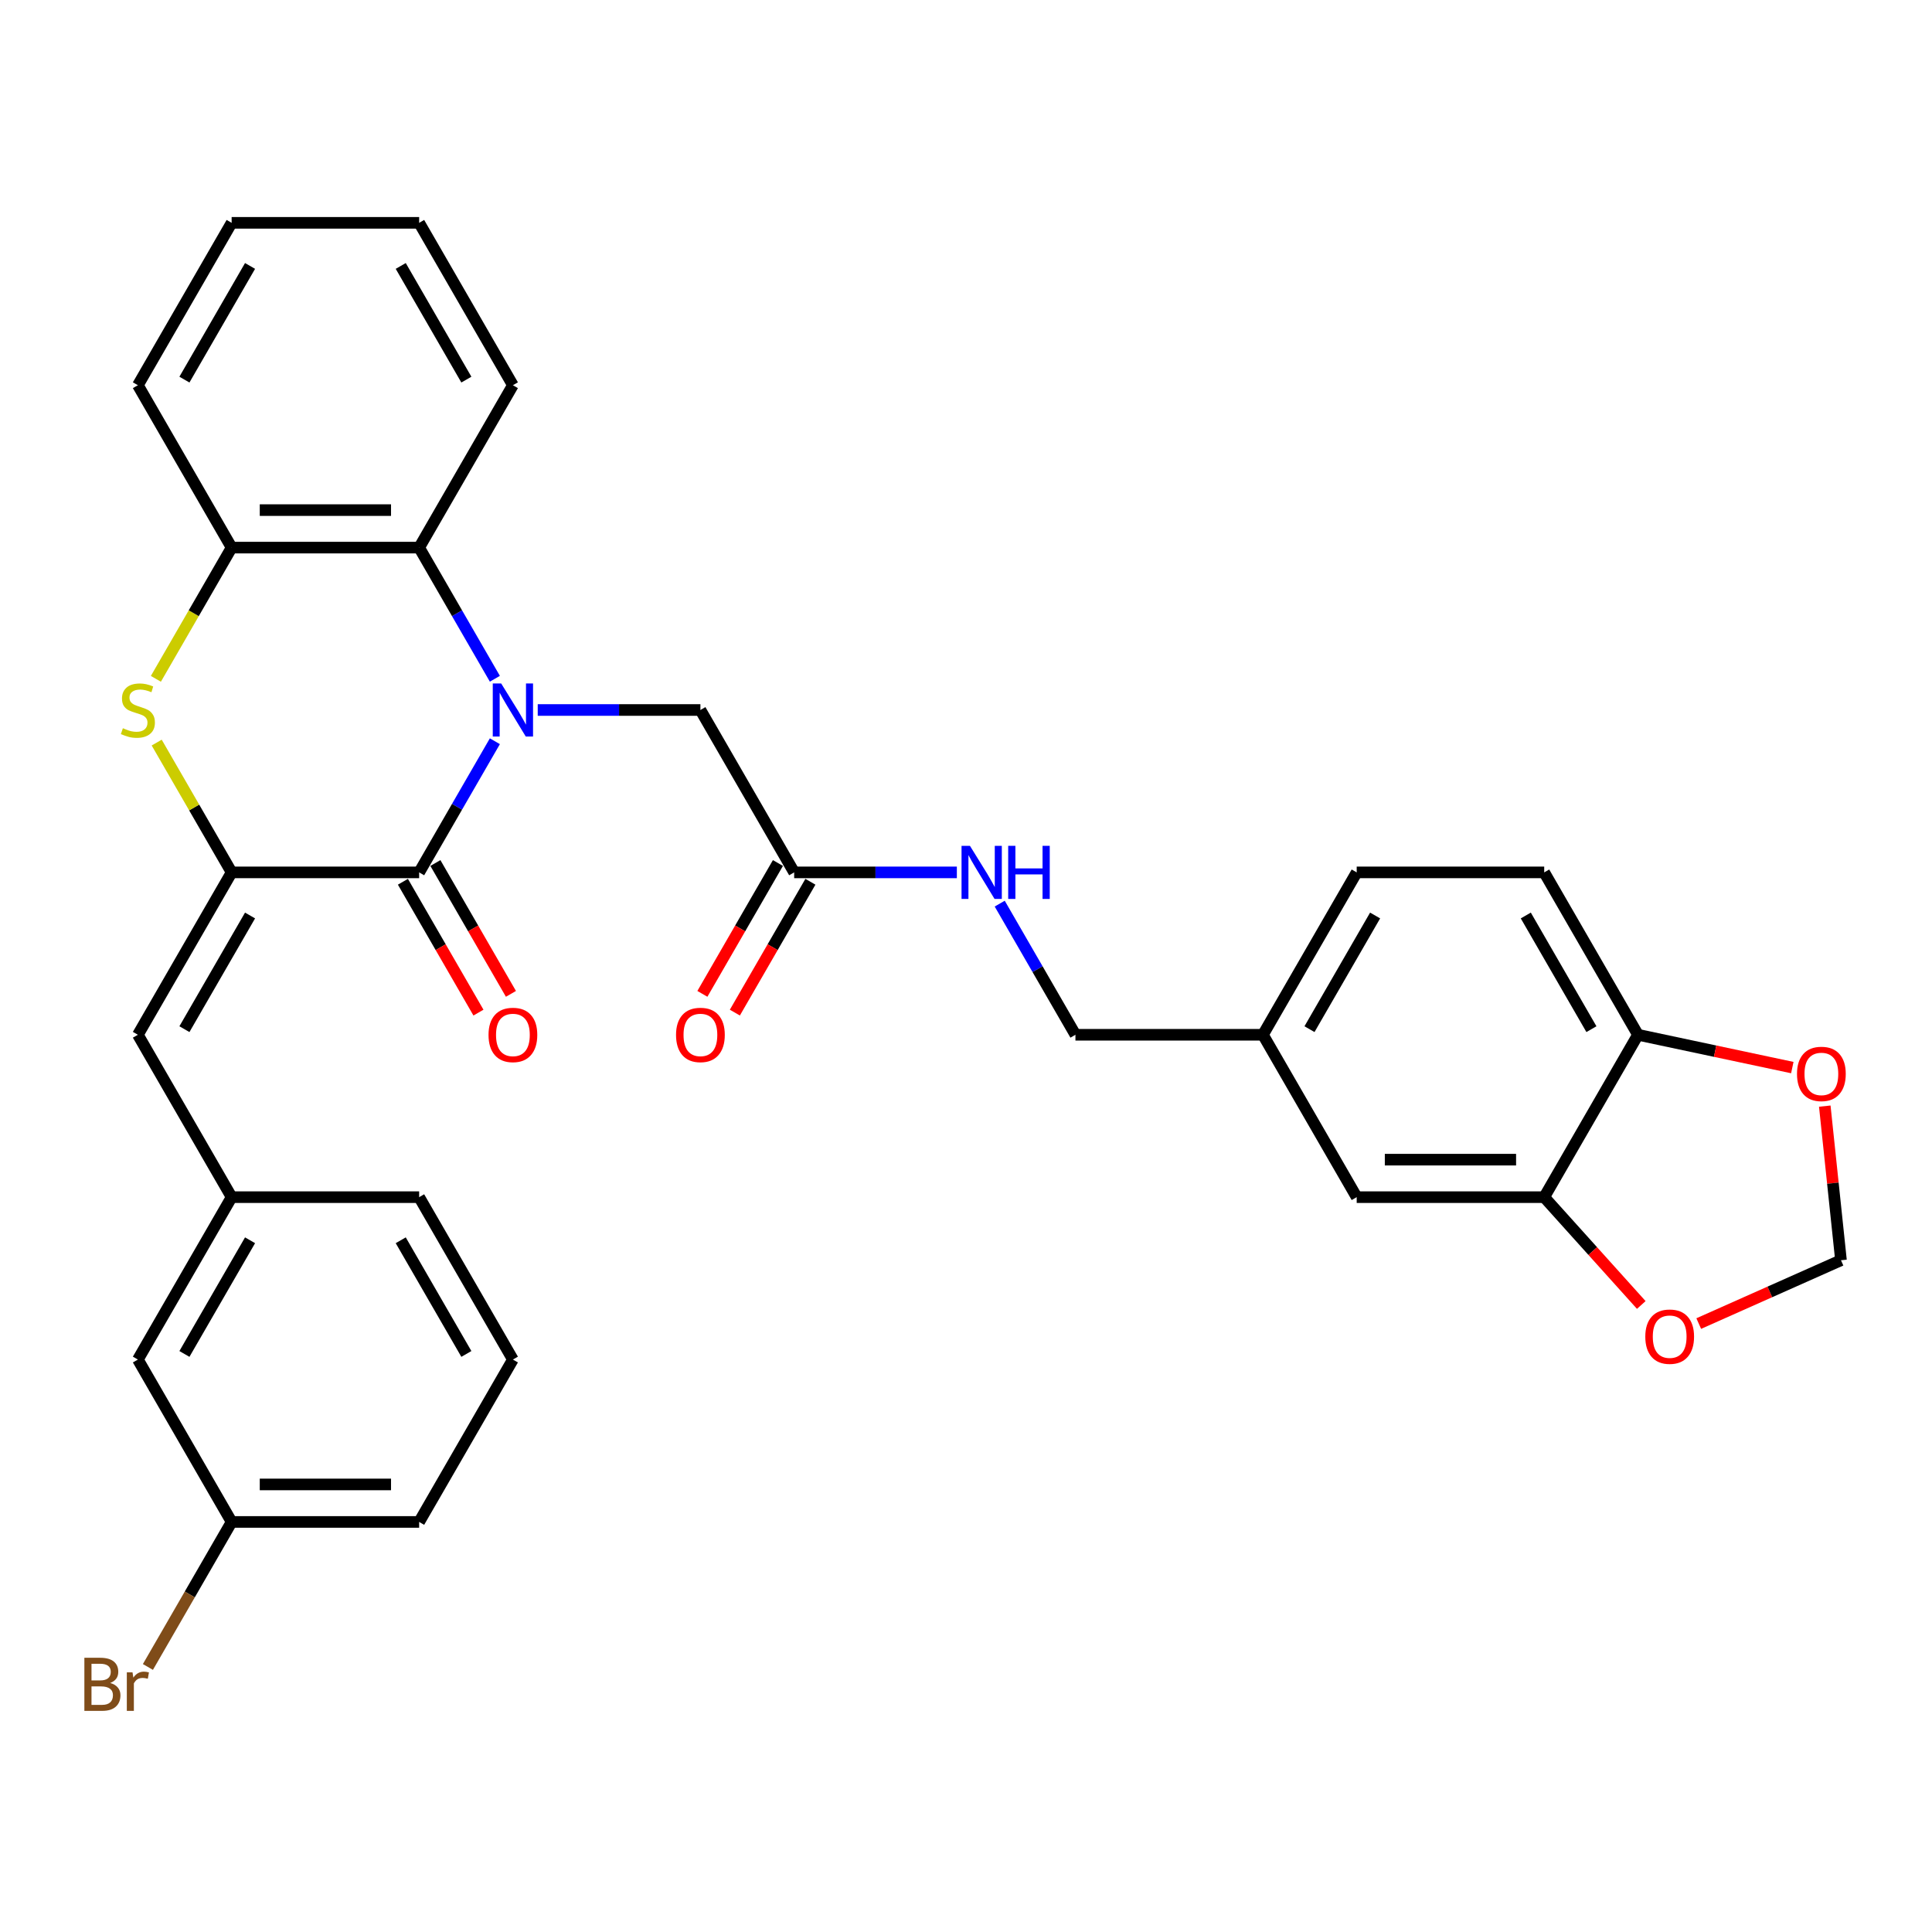 <?xml version='1.0' encoding='iso-8859-1'?>
<svg version='1.1' baseProfile='full'
              xmlns='http://www.w3.org/2000/svg'
                      xmlns:rdkit='http://www.rdkit.org/xml'
                      xmlns:xlink='http://www.w3.org/1999/xlink'
                  xml:space='preserve'
width='1000px' height='1000px' viewBox='0 0 1000 1000'>
<!-- END OF HEADER -->
<rect style='opacity:1.0;fill:#FFFFFF;stroke:none' width='1000' height='1000' x='0' y='0'> </rect>
<path class='bond-0' d='M 256.143,383.663 L 236.547,417.604' style='fill:none;fill-rule:evenodd;stroke:#0000FF;stroke-width:6px;stroke-linecap:butt;stroke-linejoin:miter;stroke-opacity:1' />
<path class='bond-0' d='M 236.547,417.604 L 216.951,451.545' style='fill:none;fill-rule:evenodd;stroke:#000000;stroke-width:6px;stroke-linecap:butt;stroke-linejoin:miter;stroke-opacity:1' />
<path class='bond-3' d='M 256.143,351.324 L 236.547,317.383' style='fill:none;fill-rule:evenodd;stroke:#0000FF;stroke-width:6px;stroke-linecap:butt;stroke-linejoin:miter;stroke-opacity:1' />
<path class='bond-3' d='M 236.547,317.383 L 216.951,283.441' style='fill:none;fill-rule:evenodd;stroke:#000000;stroke-width:6px;stroke-linecap:butt;stroke-linejoin:miter;stroke-opacity:1' />
<path class='bond-6' d='M 278.328,367.493 L 320.431,367.493' style='fill:none;fill-rule:evenodd;stroke:#0000FF;stroke-width:6px;stroke-linecap:butt;stroke-linejoin:miter;stroke-opacity:1' />
<path class='bond-6' d='M 320.431,367.493 L 362.533,367.493' style='fill:none;fill-rule:evenodd;stroke:#000000;stroke-width:6px;stroke-linecap:butt;stroke-linejoin:miter;stroke-opacity:1' />
<path class='bond-1' d='M 216.951,451.545 L 119.896,451.545' style='fill:none;fill-rule:evenodd;stroke:#000000;stroke-width:6px;stroke-linecap:butt;stroke-linejoin:miter;stroke-opacity:1' />
<path class='bond-11' d='M 208.546,456.398 L 228.097,490.262' style='fill:none;fill-rule:evenodd;stroke:#000000;stroke-width:6px;stroke-linecap:butt;stroke-linejoin:miter;stroke-opacity:1' />
<path class='bond-11' d='M 228.097,490.262 L 247.648,524.126' style='fill:none;fill-rule:evenodd;stroke:#FF0000;stroke-width:6px;stroke-linecap:butt;stroke-linejoin:miter;stroke-opacity:1' />
<path class='bond-11' d='M 225.356,446.693 L 244.907,480.556' style='fill:none;fill-rule:evenodd;stroke:#000000;stroke-width:6px;stroke-linecap:butt;stroke-linejoin:miter;stroke-opacity:1' />
<path class='bond-11' d='M 244.907,480.556 L 264.459,514.42' style='fill:none;fill-rule:evenodd;stroke:#FF0000;stroke-width:6px;stroke-linecap:butt;stroke-linejoin:miter;stroke-opacity:1' />
<path class='bond-5' d='M 119.896,451.545 L 71.369,535.597' style='fill:none;fill-rule:evenodd;stroke:#000000;stroke-width:6px;stroke-linecap:butt;stroke-linejoin:miter;stroke-opacity:1' />
<path class='bond-5' d='M 129.427,473.859 L 95.458,532.695' style='fill:none;fill-rule:evenodd;stroke:#000000;stroke-width:6px;stroke-linecap:butt;stroke-linejoin:miter;stroke-opacity:1' />
<path class='bond-32' d='M 119.896,451.545 L 100.502,417.954' style='fill:none;fill-rule:evenodd;stroke:#000000;stroke-width:6px;stroke-linecap:butt;stroke-linejoin:miter;stroke-opacity:1' />
<path class='bond-32' d='M 100.502,417.954 L 81.107,384.362' style='fill:none;fill-rule:evenodd;stroke:#CCCC00;stroke-width:6px;stroke-linecap:butt;stroke-linejoin:miter;stroke-opacity:1' />
<path class='bond-2' d='M 80.682,351.363 L 100.289,317.402' style='fill:none;fill-rule:evenodd;stroke:#CCCC00;stroke-width:6px;stroke-linecap:butt;stroke-linejoin:miter;stroke-opacity:1' />
<path class='bond-2' d='M 100.289,317.402 L 119.896,283.441' style='fill:none;fill-rule:evenodd;stroke:#000000;stroke-width:6px;stroke-linecap:butt;stroke-linejoin:miter;stroke-opacity:1' />
<path class='bond-4' d='M 216.951,283.441 L 119.896,283.441' style='fill:none;fill-rule:evenodd;stroke:#000000;stroke-width:6px;stroke-linecap:butt;stroke-linejoin:miter;stroke-opacity:1' />
<path class='bond-4' d='M 202.393,264.03 L 134.454,264.03' style='fill:none;fill-rule:evenodd;stroke:#000000;stroke-width:6px;stroke-linecap:butt;stroke-linejoin:miter;stroke-opacity:1' />
<path class='bond-25' d='M 216.951,283.441 L 265.478,199.389' style='fill:none;fill-rule:evenodd;stroke:#000000;stroke-width:6px;stroke-linecap:butt;stroke-linejoin:miter;stroke-opacity:1' />
<path class='bond-26' d='M 119.896,283.441 L 71.369,199.389' style='fill:none;fill-rule:evenodd;stroke:#000000;stroke-width:6px;stroke-linecap:butt;stroke-linejoin:miter;stroke-opacity:1' />
<path class='bond-15' d='M 71.369,535.597 L 119.896,619.649' style='fill:none;fill-rule:evenodd;stroke:#000000;stroke-width:6px;stroke-linecap:butt;stroke-linejoin:miter;stroke-opacity:1' />
<path class='bond-8' d='M 362.533,367.493 L 411.061,451.545' style='fill:none;fill-rule:evenodd;stroke:#000000;stroke-width:6px;stroke-linecap:butt;stroke-linejoin:miter;stroke-opacity:1' />
<path class='bond-7' d='M 799.28,619.649 L 702.225,619.649' style='fill:none;fill-rule:evenodd;stroke:#000000;stroke-width:6px;stroke-linecap:butt;stroke-linejoin:miter;stroke-opacity:1' />
<path class='bond-7' d='M 784.722,600.238 L 716.784,600.238' style='fill:none;fill-rule:evenodd;stroke:#000000;stroke-width:6px;stroke-linecap:butt;stroke-linejoin:miter;stroke-opacity:1' />
<path class='bond-10' d='M 799.28,619.649 L 824.402,647.55' style='fill:none;fill-rule:evenodd;stroke:#000000;stroke-width:6px;stroke-linecap:butt;stroke-linejoin:miter;stroke-opacity:1' />
<path class='bond-10' d='M 824.402,647.55 L 849.524,675.451' style='fill:none;fill-rule:evenodd;stroke:#FF0000;stroke-width:6px;stroke-linecap:butt;stroke-linejoin:miter;stroke-opacity:1' />
<path class='bond-35' d='M 799.28,619.649 L 847.808,535.597' style='fill:none;fill-rule:evenodd;stroke:#000000;stroke-width:6px;stroke-linecap:butt;stroke-linejoin:miter;stroke-opacity:1' />
<path class='bond-14' d='M 411.061,451.545 L 453.163,451.545' style='fill:none;fill-rule:evenodd;stroke:#000000;stroke-width:6px;stroke-linecap:butt;stroke-linejoin:miter;stroke-opacity:1' />
<path class='bond-14' d='M 453.163,451.545 L 495.265,451.545' style='fill:none;fill-rule:evenodd;stroke:#0000FF;stroke-width:6px;stroke-linecap:butt;stroke-linejoin:miter;stroke-opacity:1' />
<path class='bond-17' d='M 402.655,446.693 L 383.104,480.556' style='fill:none;fill-rule:evenodd;stroke:#000000;stroke-width:6px;stroke-linecap:butt;stroke-linejoin:miter;stroke-opacity:1' />
<path class='bond-17' d='M 383.104,480.556 L 363.553,514.42' style='fill:none;fill-rule:evenodd;stroke:#FF0000;stroke-width:6px;stroke-linecap:butt;stroke-linejoin:miter;stroke-opacity:1' />
<path class='bond-17' d='M 419.466,456.398 L 399.915,490.262' style='fill:none;fill-rule:evenodd;stroke:#000000;stroke-width:6px;stroke-linecap:butt;stroke-linejoin:miter;stroke-opacity:1' />
<path class='bond-17' d='M 399.915,490.262 L 380.363,524.126' style='fill:none;fill-rule:evenodd;stroke:#FF0000;stroke-width:6px;stroke-linecap:butt;stroke-linejoin:miter;stroke-opacity:1' />
<path class='bond-9' d='M 847.808,535.597 L 799.28,451.545' style='fill:none;fill-rule:evenodd;stroke:#000000;stroke-width:6px;stroke-linecap:butt;stroke-linejoin:miter;stroke-opacity:1' />
<path class='bond-9' d='M 823.718,532.695 L 789.749,473.859' style='fill:none;fill-rule:evenodd;stroke:#000000;stroke-width:6px;stroke-linecap:butt;stroke-linejoin:miter;stroke-opacity:1' />
<path class='bond-12' d='M 847.808,535.597 L 887.753,544.088' style='fill:none;fill-rule:evenodd;stroke:#000000;stroke-width:6px;stroke-linecap:butt;stroke-linejoin:miter;stroke-opacity:1' />
<path class='bond-12' d='M 887.753,544.088 L 927.698,552.579' style='fill:none;fill-rule:evenodd;stroke:#FF0000;stroke-width:6px;stroke-linecap:butt;stroke-linejoin:miter;stroke-opacity:1' />
<path class='bond-13' d='M 879.266,685.077 L 916.076,668.688' style='fill:none;fill-rule:evenodd;stroke:#FF0000;stroke-width:6px;stroke-linecap:butt;stroke-linejoin:miter;stroke-opacity:1' />
<path class='bond-13' d='M 916.076,668.688 L 952.887,652.299' style='fill:none;fill-rule:evenodd;stroke:#000000;stroke-width:6px;stroke-linecap:butt;stroke-linejoin:miter;stroke-opacity:1' />
<path class='bond-36' d='M 944.502,572.528 L 948.694,612.414' style='fill:none;fill-rule:evenodd;stroke:#FF0000;stroke-width:6px;stroke-linecap:butt;stroke-linejoin:miter;stroke-opacity:1' />
<path class='bond-36' d='M 948.694,612.414 L 952.887,652.299' style='fill:none;fill-rule:evenodd;stroke:#000000;stroke-width:6px;stroke-linecap:butt;stroke-linejoin:miter;stroke-opacity:1' />
<path class='bond-21' d='M 517.451,467.715 L 537.047,501.656' style='fill:none;fill-rule:evenodd;stroke:#0000FF;stroke-width:6px;stroke-linecap:butt;stroke-linejoin:miter;stroke-opacity:1' />
<path class='bond-21' d='M 537.047,501.656 L 556.643,535.597' style='fill:none;fill-rule:evenodd;stroke:#000000;stroke-width:6px;stroke-linecap:butt;stroke-linejoin:miter;stroke-opacity:1' />
<path class='bond-20' d='M 119.896,619.649 L 71.369,703.701' style='fill:none;fill-rule:evenodd;stroke:#000000;stroke-width:6px;stroke-linecap:butt;stroke-linejoin:miter;stroke-opacity:1' />
<path class='bond-20' d='M 129.427,641.963 L 95.458,700.799' style='fill:none;fill-rule:evenodd;stroke:#000000;stroke-width:6px;stroke-linecap:butt;stroke-linejoin:miter;stroke-opacity:1' />
<path class='bond-28' d='M 119.896,619.649 L 216.951,619.649' style='fill:none;fill-rule:evenodd;stroke:#000000;stroke-width:6px;stroke-linecap:butt;stroke-linejoin:miter;stroke-opacity:1' />
<path class='bond-16' d='M 702.225,619.649 L 653.698,535.597' style='fill:none;fill-rule:evenodd;stroke:#000000;stroke-width:6px;stroke-linecap:butt;stroke-linejoin:miter;stroke-opacity:1' />
<path class='bond-18' d='M 799.28,451.545 L 702.225,451.545' style='fill:none;fill-rule:evenodd;stroke:#000000;stroke-width:6px;stroke-linecap:butt;stroke-linejoin:miter;stroke-opacity:1' />
<path class='bond-19' d='M 653.698,535.597 L 556.643,535.597' style='fill:none;fill-rule:evenodd;stroke:#000000;stroke-width:6px;stroke-linecap:butt;stroke-linejoin:miter;stroke-opacity:1' />
<path class='bond-23' d='M 653.698,535.597 L 702.225,451.545' style='fill:none;fill-rule:evenodd;stroke:#000000;stroke-width:6px;stroke-linecap:butt;stroke-linejoin:miter;stroke-opacity:1' />
<path class='bond-23' d='M 677.787,532.695 L 711.757,473.859' style='fill:none;fill-rule:evenodd;stroke:#000000;stroke-width:6px;stroke-linecap:butt;stroke-linejoin:miter;stroke-opacity:1' />
<path class='bond-22' d='M 71.369,703.701 L 119.896,787.753' style='fill:none;fill-rule:evenodd;stroke:#000000;stroke-width:6px;stroke-linecap:butt;stroke-linejoin:miter;stroke-opacity:1' />
<path class='bond-24' d='M 119.896,787.753 L 98.227,825.286' style='fill:none;fill-rule:evenodd;stroke:#000000;stroke-width:6px;stroke-linecap:butt;stroke-linejoin:miter;stroke-opacity:1' />
<path class='bond-24' d='M 98.227,825.286 L 76.557,862.818' style='fill:none;fill-rule:evenodd;stroke:#7F4C19;stroke-width:6px;stroke-linecap:butt;stroke-linejoin:miter;stroke-opacity:1' />
<path class='bond-34' d='M 119.896,787.753 L 216.951,787.753' style='fill:none;fill-rule:evenodd;stroke:#000000;stroke-width:6px;stroke-linecap:butt;stroke-linejoin:miter;stroke-opacity:1' />
<path class='bond-34' d='M 134.454,768.342 L 202.393,768.342' style='fill:none;fill-rule:evenodd;stroke:#000000;stroke-width:6px;stroke-linecap:butt;stroke-linejoin:miter;stroke-opacity:1' />
<path class='bond-30' d='M 265.478,199.389 L 216.951,115.337' style='fill:none;fill-rule:evenodd;stroke:#000000;stroke-width:6px;stroke-linecap:butt;stroke-linejoin:miter;stroke-opacity:1' />
<path class='bond-30' d='M 241.389,196.487 L 207.42,137.651' style='fill:none;fill-rule:evenodd;stroke:#000000;stroke-width:6px;stroke-linecap:butt;stroke-linejoin:miter;stroke-opacity:1' />
<path class='bond-33' d='M 71.369,199.389 L 119.896,115.337' style='fill:none;fill-rule:evenodd;stroke:#000000;stroke-width:6px;stroke-linecap:butt;stroke-linejoin:miter;stroke-opacity:1' />
<path class='bond-33' d='M 95.458,196.487 L 129.427,137.651' style='fill:none;fill-rule:evenodd;stroke:#000000;stroke-width:6px;stroke-linecap:butt;stroke-linejoin:miter;stroke-opacity:1' />
<path class='bond-27' d='M 265.478,703.701 L 216.951,619.649' style='fill:none;fill-rule:evenodd;stroke:#000000;stroke-width:6px;stroke-linecap:butt;stroke-linejoin:miter;stroke-opacity:1' />
<path class='bond-27' d='M 241.389,700.799 L 207.42,641.963' style='fill:none;fill-rule:evenodd;stroke:#000000;stroke-width:6px;stroke-linecap:butt;stroke-linejoin:miter;stroke-opacity:1' />
<path class='bond-29' d='M 265.478,703.701 L 216.951,787.753' style='fill:none;fill-rule:evenodd;stroke:#000000;stroke-width:6px;stroke-linecap:butt;stroke-linejoin:miter;stroke-opacity:1' />
<path class='bond-31' d='M 216.951,115.337 L 119.896,115.337' style='fill:none;fill-rule:evenodd;stroke:#000000;stroke-width:6px;stroke-linecap:butt;stroke-linejoin:miter;stroke-opacity:1' />
<path  class='atom-0' d='M 259.403 353.75
L 268.409 368.309
Q 269.302 369.745, 270.739 372.346
Q 272.175 374.947, 272.253 375.103
L 272.253 353.75
L 275.902 353.75
L 275.902 381.236
L 272.136 381.236
L 262.47 365.319
Q 261.344 363.456, 260.14 361.321
Q 258.976 359.186, 258.626 358.526
L 258.626 381.236
L 255.055 381.236
L 255.055 353.75
L 259.403 353.75
' fill='#0000FF'/>
<path  class='atom-3' d='M 63.604 376.927
Q 63.915 377.044, 65.196 377.587
Q 66.477 378.131, 67.875 378.48
Q 69.311 378.791, 70.709 378.791
Q 73.31 378.791, 74.824 377.548
Q 76.338 376.267, 76.338 374.054
Q 76.338 372.54, 75.561 371.609
Q 74.824 370.677, 73.659 370.172
Q 72.494 369.667, 70.553 369.085
Q 68.108 368.348, 66.632 367.649
Q 65.196 366.95, 64.148 365.475
Q 63.138 363.999, 63.138 361.515
Q 63.138 358.06, 65.468 355.925
Q 67.836 353.789, 72.494 353.789
Q 75.678 353.789, 79.288 355.303
L 78.395 358.293
Q 75.096 356.934, 72.611 356.934
Q 69.932 356.934, 68.457 358.06
Q 66.982 359.147, 67.02 361.049
Q 67.02 362.524, 67.758 363.417
Q 68.535 364.31, 69.622 364.815
Q 70.748 365.319, 72.611 365.902
Q 75.096 366.678, 76.571 367.455
Q 78.046 368.231, 79.094 369.823
Q 80.181 371.376, 80.181 374.054
Q 80.181 377.859, 77.619 379.916
Q 75.096 381.935, 70.864 381.935
Q 68.418 381.935, 66.555 381.392
Q 64.73 380.887, 62.556 379.994
L 63.604 376.927
' fill='#CCCC00'/>
<path  class='atom-11' d='M 851.605 691.853
Q 851.605 685.253, 854.866 681.565
Q 858.127 677.877, 864.223 677.877
Q 870.318 677.877, 873.579 681.565
Q 876.84 685.253, 876.84 691.853
Q 876.84 698.53, 873.54 702.335
Q 870.24 706.101, 864.223 706.101
Q 858.166 706.101, 854.866 702.335
Q 851.605 698.569, 851.605 691.853
M 864.223 702.995
Q 868.415 702.995, 870.667 700.2
Q 872.957 697.366, 872.957 691.853
Q 872.957 686.457, 870.667 683.739
Q 868.415 680.983, 864.223 680.983
Q 860.03 680.983, 857.739 683.7
Q 855.488 686.418, 855.488 691.853
Q 855.488 697.404, 857.739 700.2
Q 860.03 702.995, 864.223 702.995
' fill='#FF0000'/>
<path  class='atom-12' d='M 252.861 535.675
Q 252.861 529.075, 256.122 525.387
Q 259.383 521.699, 265.478 521.699
Q 271.573 521.699, 274.834 525.387
Q 278.095 529.075, 278.095 535.675
Q 278.095 542.352, 274.796 546.157
Q 271.496 549.923, 265.478 549.923
Q 259.422 549.923, 256.122 546.157
Q 252.861 542.391, 252.861 535.675
M 265.478 546.817
Q 269.671 546.817, 271.923 544.022
Q 274.213 541.188, 274.213 535.675
Q 274.213 530.279, 271.923 527.561
Q 269.671 524.805, 265.478 524.805
Q 261.286 524.805, 258.995 527.522
Q 256.743 530.24, 256.743 535.675
Q 256.743 541.227, 258.995 544.022
Q 261.286 546.817, 265.478 546.817
' fill='#FF0000'/>
<path  class='atom-13' d='M 930.124 555.854
Q 930.124 549.254, 933.385 545.566
Q 936.647 541.878, 942.742 541.878
Q 948.837 541.878, 952.098 545.566
Q 955.359 549.254, 955.359 555.854
Q 955.359 562.531, 952.059 566.336
Q 948.759 570.102, 942.742 570.102
Q 936.685 570.102, 933.385 566.336
Q 930.124 562.57, 930.124 555.854
M 942.742 566.996
Q 946.934 566.996, 949.186 564.201
Q 951.477 561.367, 951.477 555.854
Q 951.477 550.458, 949.186 547.74
Q 946.934 544.984, 942.742 544.984
Q 938.549 544.984, 936.258 547.701
Q 934.007 550.419, 934.007 555.854
Q 934.007 561.405, 936.258 564.201
Q 938.549 566.996, 942.742 566.996
' fill='#FF0000'/>
<path  class='atom-15' d='M 502.04 437.802
L 511.047 452.361
Q 511.939 453.797, 513.376 456.398
Q 514.812 458.999, 514.89 459.155
L 514.89 437.802
L 518.539 437.802
L 518.539 465.288
L 514.773 465.288
L 505.107 449.371
Q 503.981 447.508, 502.778 445.373
Q 501.613 443.238, 501.263 442.578
L 501.263 465.288
L 497.692 465.288
L 497.692 437.802
L 502.04 437.802
' fill='#0000FF'/>
<path  class='atom-15' d='M 521.839 437.802
L 525.566 437.802
L 525.566 449.488
L 539.62 449.488
L 539.62 437.802
L 543.346 437.802
L 543.346 465.288
L 539.62 465.288
L 539.62 452.594
L 525.566 452.594
L 525.566 465.288
L 521.839 465.288
L 521.839 437.802
' fill='#0000FF'/>
<path  class='atom-18' d='M 349.916 535.675
Q 349.916 529.075, 353.177 525.387
Q 356.438 521.699, 362.533 521.699
Q 368.628 521.699, 371.889 525.387
Q 375.15 529.075, 375.15 535.675
Q 375.15 542.352, 371.85 546.157
Q 368.551 549.923, 362.533 549.923
Q 356.477 549.923, 353.177 546.157
Q 349.916 542.391, 349.916 535.675
M 362.533 546.817
Q 366.726 546.817, 368.978 544.022
Q 371.268 541.188, 371.268 535.675
Q 371.268 530.279, 368.978 527.561
Q 366.726 524.805, 362.533 524.805
Q 358.34 524.805, 356.05 527.522
Q 353.798 530.24, 353.798 535.675
Q 353.798 541.227, 356.05 544.022
Q 358.34 546.817, 362.533 546.817
' fill='#FF0000'/>
<path  class='atom-25' d='M 57.024 871.107
Q 59.664 871.844, 60.984 873.475
Q 62.343 875.066, 62.343 877.435
Q 62.343 881.239, 59.897 883.413
Q 57.49 885.548, 52.909 885.548
L 43.669 885.548
L 43.669 858.062
L 51.783 858.062
Q 56.48 858.062, 58.849 859.965
Q 61.217 861.867, 61.217 865.361
Q 61.217 869.515, 57.024 871.107
M 47.357 861.168
L 47.357 869.787
L 51.783 869.787
Q 54.501 869.787, 55.898 868.7
Q 57.334 867.574, 57.334 865.361
Q 57.334 861.168, 51.783 861.168
L 47.357 861.168
M 52.909 882.443
Q 55.587 882.443, 57.024 881.161
Q 58.46 879.88, 58.46 877.435
Q 58.46 875.183, 56.869 874.057
Q 55.316 872.892, 52.326 872.892
L 47.357 872.892
L 47.357 882.443
L 52.909 882.443
' fill='#7F4C19'/>
<path  class='atom-25' d='M 68.593 865.594
L 69.02 868.35
Q 71.116 865.244, 74.533 865.244
Q 75.62 865.244, 77.095 865.633
L 76.513 868.894
Q 74.843 868.505, 73.912 868.505
Q 72.281 868.505, 71.194 869.165
Q 70.146 869.787, 69.292 871.301
L 69.292 885.548
L 65.642 885.548
L 65.642 865.594
L 68.593 865.594
' fill='#7F4C19'/>
</svg>
